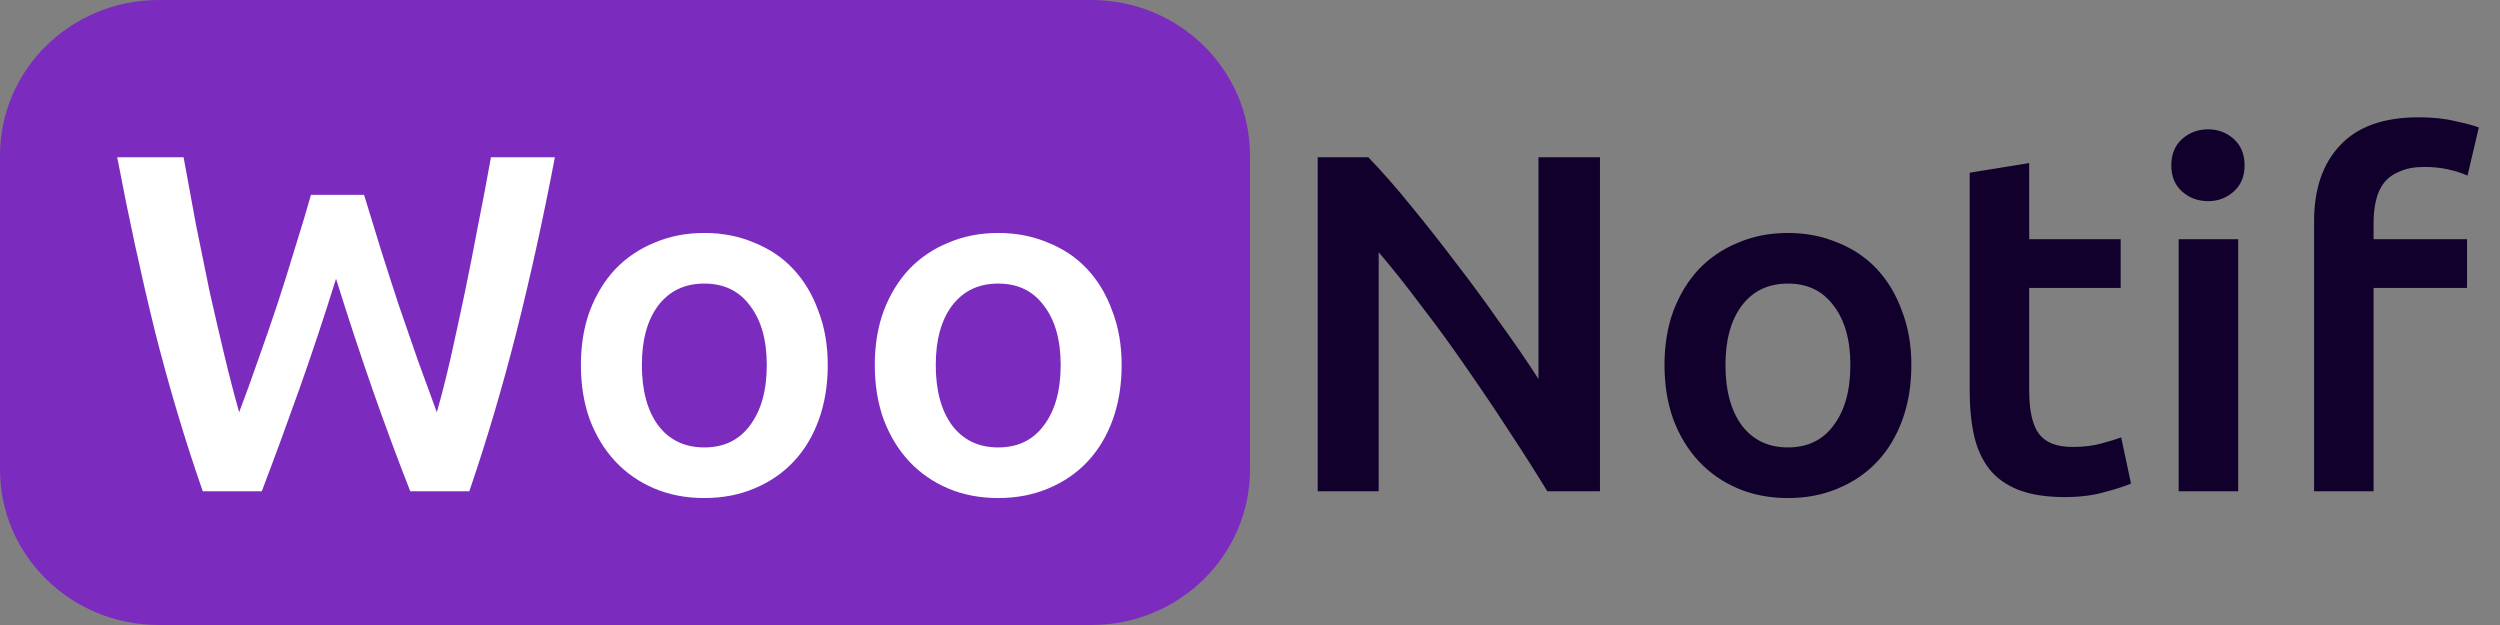 <svg xmlns="http://www.w3.org/2000/svg" width="140" height="35" viewBox="0 0 140 35" fill="none"><rect x="0" y="0" width="140" height="35" fill="#808080" stroke="none"/><path d="M61.117 0H8.883C3.977 0 0 3.898 0 8.706V26.294C0 31.102 3.977 35 8.883 35H61.117C66.023 35 70 31.102 70 26.294V8.706C70 3.898 66.023 0 61.117 0Z" fill="#7B2CBF"></path><path d="M20.388 10.914C20.682 11.885 20.994 12.902 21.324 13.963C21.654 15.007 21.994 16.06 22.343 17.121C22.71 18.165 23.068 19.2 23.417 20.225C23.784 21.233 24.133 22.186 24.463 23.086C24.739 22.114 25.005 21.062 25.262 19.928C25.519 18.777 25.776 17.589 26.033 16.366C26.29 15.124 26.538 13.864 26.777 12.587C27.034 11.309 27.272 10.05 27.493 8.808H31.073C30.43 12.191 29.714 15.448 28.925 18.579C28.135 21.692 27.254 24.669 26.281 27.512H22.976C21.544 23.878 20.158 19.91 18.818 15.61C18.139 17.787 17.45 19.856 16.753 21.818C16.055 23.779 15.358 25.677 14.66 27.512H11.355C10.364 24.669 9.474 21.692 8.684 18.579C7.913 15.448 7.206 12.191 6.564 8.808H10.281C10.502 10.032 10.731 11.282 10.97 12.56C11.227 13.838 11.484 15.097 11.741 16.339C12.016 17.562 12.292 18.75 12.567 19.901C12.842 21.053 13.118 22.114 13.393 23.086C13.742 22.168 14.091 21.206 14.44 20.198C14.807 19.172 15.165 18.138 15.514 17.094C15.862 16.033 16.193 14.98 16.505 13.937C16.835 12.893 17.138 11.885 17.414 10.914H20.388ZM46.354 20.441C46.354 21.557 46.189 22.573 45.858 23.491C45.528 24.409 45.06 25.191 44.454 25.839C43.848 26.487 43.114 26.991 42.251 27.351C41.406 27.71 40.47 27.89 39.442 27.89C38.414 27.89 37.478 27.71 36.633 27.351C35.789 26.991 35.063 26.487 34.458 25.839C33.852 25.191 33.375 24.409 33.026 23.491C32.695 22.573 32.53 21.557 32.53 20.441C32.53 19.325 32.695 18.318 33.026 17.418C33.375 16.5 33.852 15.718 34.458 15.07C35.082 14.422 35.816 13.928 36.661 13.586C37.505 13.226 38.432 13.046 39.442 13.046C40.452 13.046 41.379 13.226 42.223 13.586C43.086 13.928 43.821 14.422 44.426 15.07C45.032 15.718 45.5 16.5 45.831 17.418C46.18 18.318 46.354 19.325 46.354 20.441ZM42.939 20.441C42.939 19.038 42.627 17.931 42.003 17.121C41.397 16.294 40.544 15.88 39.442 15.88C38.34 15.88 37.478 16.294 36.853 17.121C36.248 17.931 35.945 19.038 35.945 20.441C35.945 21.863 36.248 22.987 36.853 23.815C37.478 24.642 38.34 25.056 39.442 25.056C40.544 25.056 41.397 24.642 42.003 23.815C42.627 22.987 42.939 21.863 42.939 20.441ZM62.812 20.441C62.812 21.557 62.647 22.573 62.317 23.491C61.986 24.409 61.518 25.191 60.912 25.839C60.306 26.487 59.572 26.991 58.709 27.351C57.865 27.71 56.928 27.89 55.9 27.89C54.872 27.89 53.936 27.71 53.092 27.351C52.247 26.991 51.522 26.487 50.916 25.839C50.31 25.191 49.833 24.409 49.484 23.491C49.154 22.573 48.988 21.557 48.988 20.441C48.988 19.325 49.154 18.318 49.484 17.418C49.833 16.5 50.31 15.718 50.916 15.07C51.54 14.422 52.275 13.928 53.119 13.586C53.963 13.226 54.891 13.046 55.9 13.046C56.91 13.046 57.837 13.226 58.682 13.586C59.545 13.928 60.279 14.422 60.885 15.07C61.491 15.718 61.959 16.5 62.289 17.418C62.638 18.318 62.812 19.325 62.812 20.441ZM59.398 20.441C59.398 19.038 59.086 17.931 58.461 17.121C57.855 16.294 57.002 15.88 55.9 15.88C54.799 15.88 53.936 16.294 53.312 17.121C52.706 17.931 52.403 19.038 52.403 20.441C52.403 21.863 52.706 22.987 53.312 23.815C53.936 24.642 54.799 25.056 55.9 25.056C57.002 25.056 57.855 24.642 58.461 23.815C59.086 22.987 59.398 21.863 59.398 20.441Z" fill="white"></path><path d="M86.651 27.512C86.027 26.487 85.329 25.389 84.558 24.22C83.787 23.032 82.989 21.845 82.162 20.657C81.336 19.451 80.492 18.291 79.629 17.175C78.784 16.042 77.977 15.025 77.206 14.125V27.512H73.791V8.808H76.627C77.362 9.564 78.151 10.464 78.996 11.507C79.84 12.533 80.684 13.604 81.529 14.719C82.392 15.835 83.218 16.959 84.007 18.093C84.815 19.209 85.531 20.252 86.155 21.224V8.808H89.598V27.512H86.651ZM107.036 20.441C107.036 21.557 106.87 22.573 106.54 23.491C106.209 24.409 105.741 25.191 105.136 25.839C104.53 26.487 103.795 26.991 102.932 27.351C102.088 27.71 101.152 27.89 100.124 27.89C99.096 27.89 98.159 27.71 97.315 27.351C96.47 26.991 95.745 26.487 95.139 25.839C94.533 25.191 94.056 24.409 93.707 23.491C93.377 22.573 93.212 21.557 93.212 20.441C93.212 19.325 93.377 18.318 93.707 17.418C94.056 16.5 94.533 15.718 95.139 15.07C95.763 14.422 96.498 13.928 97.342 13.586C98.187 13.226 99.114 13.046 100.124 13.046C101.133 13.046 102.06 13.226 102.905 13.586C103.768 13.928 104.502 14.422 105.108 15.07C105.714 15.718 106.182 16.5 106.512 17.418C106.861 18.318 107.036 19.325 107.036 20.441ZM103.621 20.441C103.621 19.038 103.309 17.931 102.685 17.121C102.079 16.294 101.225 15.88 100.124 15.88C99.022 15.88 98.159 16.294 97.535 17.121C96.929 17.931 96.626 19.038 96.626 20.441C96.626 21.863 96.929 22.987 97.535 23.815C98.159 24.642 99.022 25.056 100.124 25.056C101.225 25.056 102.079 24.642 102.685 23.815C103.309 22.987 103.621 21.863 103.621 20.441ZM110.303 9.672L113.635 9.132V13.397H118.757V16.123H113.635V21.872C113.635 23.005 113.819 23.815 114.186 24.301C114.553 24.787 115.177 25.029 116.059 25.029C116.665 25.029 117.197 24.966 117.656 24.84C118.133 24.715 118.51 24.598 118.785 24.49L119.336 27.081C118.95 27.243 118.445 27.404 117.821 27.566C117.197 27.746 116.463 27.836 115.618 27.836C114.59 27.836 113.727 27.701 113.03 27.431C112.35 27.162 111.809 26.775 111.405 26.271C111.001 25.749 110.716 25.128 110.551 24.409C110.386 23.671 110.303 22.834 110.303 21.898V9.672ZM125.338 27.512H122.006V13.397H125.338V27.512ZM125.696 9.267C125.696 9.879 125.494 10.365 125.09 10.725C124.686 11.085 124.209 11.264 123.658 11.264C123.089 11.264 122.603 11.085 122.199 10.725C121.795 10.365 121.593 9.879 121.593 9.267C121.593 8.637 121.795 8.143 122.199 7.783C122.603 7.423 123.089 7.243 123.658 7.243C124.209 7.243 124.686 7.423 125.09 7.783C125.494 8.143 125.696 8.637 125.696 9.267ZM135.455 6.568C136.226 6.568 136.905 6.64 137.493 6.784C138.08 6.91 138.521 7.027 138.814 7.135L138.181 9.834C137.869 9.69 137.502 9.573 137.079 9.483C136.676 9.393 136.235 9.348 135.758 9.348C135.225 9.348 134.776 9.429 134.408 9.591C134.041 9.735 133.747 9.942 133.527 10.212C133.307 10.482 133.151 10.815 133.059 11.21C132.967 11.588 132.921 12.002 132.921 12.452V13.397H138.153V16.123H132.921V27.512H129.589V12.398C129.589 10.581 130.076 9.159 131.049 8.134C132.022 7.09 133.49 6.568 135.455 6.568Z" fill="#10002B"></path></svg>